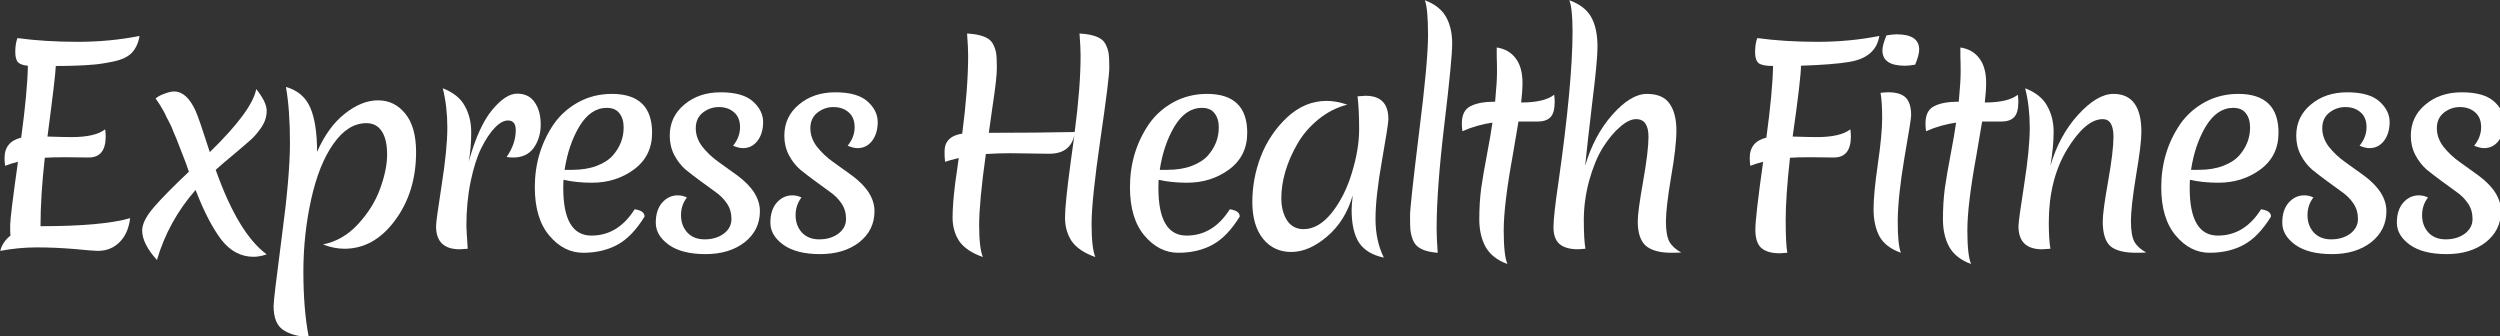 <?xml version="1.0" encoding="UTF-8"?>
<!-- Created with Inkscape (http://www.inkscape.org/) -->
<svg width="98.75mm" height="13.282mm" version="1.1" viewBox="0 0 98.75 13.282" xmlns="http://www.w3.org/2000/svg" xmlns:cc="http://creativecommons.org/ns#" xmlns:dc="http://purl.org/dc/elements/1.1/" xmlns:rdf="http://www.w3.org/1999/02/22-rdf-syntax-ns#">
 <rect x="0" y="0" width="98.75" height="13.282" fill="#333333" stroke="none"/>
 <g transform="translate(-6.032 -6.314)">
  <g transform="scale(.265)" fill="#fff" aria-label="Express Health Fitness">
   <path d="m36 47.303-3.56-0.04q-1.96 0-3 0.08-0.64 5.68-0.64 10.2 9.24 0 13.36-1.2-0.28 2.32-1.6 3.6-1.28 1.28-3.24 1.28-0.56 0-3.48-0.28-2.88-0.24-5.6-0.24t-5.44 0.52q0.32-1.32 1.52-2.28-0.04-0.24-0.04-1.52t1.16-9.48q-1.12 0.28-1.92 0.6-0.08-0.72-0.08-1.16 0-2.44 2.48-3.04 0.92-6.72 1-10.72-1.04-0.08-1.48-0.52-0.4-0.44-0.4-1.56 0-1.16 0.32-2.04 4.12 0.56 8.96 0.56t9.24-0.88q-0.24 1.52-1.12 2.48-0.84 0.92-2.72 1.32t-3.12 0.48q-2.24 0.2-5.52 0.2-0.04 1.44-1.24 10.52 2.48 0.08 3.6 0.08 3.52 0 5-1.16 0.08 0.64 0.08 1.04 0 3.16-2.52 3.16z"/>
   <path d="m60.554 62.103q-2.84 0-4.84-2.6-1.96-2.6-3.8-7.36-4.04 4.6-5.76 10.44-2.2-2.44-2.2-4.4 0-1.44 1.72-3.44t5.24-5.32q-0.4-1.2-0.72-2t-0.64-1.64q-0.32-0.88-0.48-1.24t-0.48-1.12q-0.28-0.76-0.48-1.12-0.2-0.4-0.52-1-0.28-0.64-0.52-1.04-0.44-0.8-1.12-1.76 0.52-0.44 1.36-0.72 0.84-0.32 1.4-0.32 1.88 0 3.2 2.88 0.56 1.28 2.12 6.16 6.32-6.16 6.92-9.4 1.56 1.96 1.56 3.24 0 1.24-0.72 2.36-0.72 1.08-1.52 1.84-0.8 0.72-2.6 2.24-1.8 1.48-2.76 2.36 3.36 9.48 7.6 12.6-1.08 0.36-1.96 0.36z"/>
   <path d="m70.022 46.463q1.64-3.72 4.12-5.68 2.52-2 4.96-2 2.48 0 4.08 2 1.6 1.96 1.6 5.72 0 5.96-3.16 10.2-3.12 4.2-7.52 4.2-1.56 0-3.2-0.64 3-0.6 5.24-3.04 2.28-2.48 3.28-5.28 1.04-2.84 1.04-5.08 0-2.28-0.8-3.48t-2.28-1.2q-2.76 0-4.92 3.08-2.16 3.04-3.32 8.28t-1.16 10.8q0 5.6 0.8 9.72-2.44-0.12-3.84-1.08t-1.4-3.56q0-0.96 1.2-10.12 1.24-9.2 1.24-14.16t-0.6-8.36q2.64 0.76 3.64 3.12 1 2.32 1 6.56z"/>
   <path d="m92.639 47.903q1.44-5.2 3.44-7.64 2.04-2.48 3.76-2.48 1.76 0 2.64 1.32 0.88 1.28 0.88 3.28t-1.04 3.48q-1.04 1.44-3.04 1.44-0.64 0-1-0.08 1.36-1.96 1.36-4 0-1.44-1.16-1.44-0.92 0-1.96 1.08t-2 3-1.6 5-0.64 6.64q0 0.4 0.2 3.4-1.04 0.08-1.2 0.08-3.52 0-3.52-3.44 0-0.8 0.84-6.16t0.84-8.52q0-3.2-0.68-5.88 2.36 0.92 3.28 2.64 0.96 1.68 0.96 3.96 0 2.24-0.36 4.32z"/>
   <path d="m113.2 39.903q-2.4 0-4.08 2.76-1.64 2.76-2.2 6.48h1.12q2.12 0 3.68-0.6t2.4-1.56q1.6-1.84 1.6-4.16 0-1.32-0.64-2.12-0.6-0.8-1.88-0.8zm5.64 16.2q-1.84 3-4.04 4.2t-5.12 1.2q-2.88 0-5.04-2.56t-2.16-7.2q0-5.28 2.84-9.44 1.4-2 3.64-3.24 2.28-1.24 5-1.24 6 0 6 5.8 0 3.48-2.72 5.48-2.68 1.96-6.24 1.96-2.36 0-4.24-0.44-0.04 0.4-0.04 1.24 0 7.08 4.2 7.08 3.96 0 6.44-3.92 1.48 0.2 1.48 1.08z"/>
   <path d="m129.91 39.783q-1.32 0-2.4 0.84-1.04 0.84-1.04 2.32 0 1.44 0.96 2.72 1 1.28 2.4 2.28t2.84 2.04q3.36 2.48 3.36 5.32t-2.28 4.64q-2.28 1.76-5.84 1.76-3.52 0-5.48-1.4-1.92-1.4-1.92-3.28 0-1.92 0.96-3t2.32-1.08q0.72 0 1.36 0.32-0.88 1.12-0.88 2.64t0.92 2.56q0.96 1.04 2.6 1.04 1.68 0 2.84-0.84 1.16-0.88 1.16-2.2t-0.68-2.32-1.72-1.72q-1-0.72-2.2-1.6t-2.24-1.72q-1-0.88-1.68-2.16-0.68-1.32-0.68-2.88 0-2.84 2.16-4.64 2.16-1.84 5.44-1.84t4.8 1.36 1.52 3.08q0 1.68-0.84 2.8-0.84 1.08-2.16 1.08-0.64 0-1.48-0.36 1.04-1.28 1.04-2.76t-0.92-2.24q-0.88-0.76-2.24-0.76z"/>
   <path d="m146.99 39.783q-1.32 0-2.4 0.84-1.04 0.84-1.04 2.32 0 1.44 0.96 2.72 1 1.28 2.4 2.28t2.84 2.04q3.36 2.48 3.36 5.32t-2.28 4.64q-2.28 1.76-5.84 1.76-3.52 0-5.48-1.4-1.92-1.4-1.92-3.28 0-1.92 0.96-3t2.32-1.08q0.72 0 1.36 0.32-0.88 1.12-0.88 2.64t0.92 2.56q0.96 1.04 2.6 1.04 1.68 0 2.84-0.84 1.16-0.88 1.16-2.2t-0.68-2.32-1.72-1.72q-1-0.72-2.2-1.6t-2.24-1.72q-1-0.88-1.68-2.16-0.68-1.32-0.68-2.88 0-2.84 2.16-4.64 2.16-1.84 5.44-1.84t4.8 1.36q1.52 1.36 1.52 3.08 0 1.68-0.84 2.8-0.84 1.08-2.16 1.08-0.64 0-1.48-0.36 1.04-1.28 1.04-2.76t-0.92-2.24q-0.88-0.76-2.24-0.76z"/>
   <path d="m179.15 46.743-5.8-0.08q-1.84 0-3.64 0.12-1 7.16-1 10.6t0.56 4.76q-2.48-0.88-3.52-2.36-1-1.52-1-3.52 0-2.04 0.4-5.2 0.44-3.2 0.52-3.68-1.36 0.32-2.04 0.56-0.08-0.72-0.08-1.52 0-2.28 2.64-2.68 0.88-6.8 0.88-11.64 0-1.2-0.16-3.28 3.04 0.16 3.8 1.44 0.4 0.72 0.52 1.4 0.12 0.64 0.12 2.24t-0.6 5.48q-0.56 3.88-0.6 4.24 7.12 0 12.8-0.12 0.88-6.68 0.88-11.4 0-1.2-0.16-3.28 3.04 0.16 3.8 1.44 0.4 0.72 0.52 1.4 0.12 0.64 0.12 2.24t-1.32 10.64-1.32 12.68q0 3.6 0.56 4.92-2.48-0.88-3.52-2.36-1-1.52-1-3.52 0-2.04 0.84-8.24l0.56-4.08q-0.6 2.8-3.76 2.8z"/>
   <path d="m201.91 39.903q-2.4 0-4.08 2.76-1.64 2.76-2.2 6.48h1.12q2.12 0 3.68-0.6t2.4-1.56q1.6-1.84 1.6-4.16 0-1.32-0.64-2.12-0.6-0.8-1.88-0.8zm5.64 16.2q-1.84 3-4.04 4.2t-5.12 1.2q-2.88 0-5.04-2.56t-2.16-7.2q0-5.28 2.84-9.44 1.4-2 3.64-3.24 2.28-1.24 5-1.24 6 0 6 5.8 0 3.48-2.72 5.48-2.68 1.96-6.24 1.96-2.36 0-4.24-0.44-0.04 0.4-0.04 1.24 0 7.08 4.2 7.08 3.96 0 6.44-3.92 1.48 0.2 1.48 1.08z"/>
   <path d="m216.15 45.263q-1.16 2-1.8 4.12-0.6 2.08-0.6 4t0.84 3.28q0.88 1.32 2.48 1.32 2.24 0 4.2-2.44 1.96-2.48 3-5.96 1.08-3.52 1.08-6.48 0-3-0.24-4.92 0.96-0.08 1.2-0.08 3.4 0 3.4 3.48 0 0.76-0.96 6.2-0.96 5.4-0.96 8.68 0 3.24 1.24 5.76-2.52-0.52-3.68-2.2-1.12-1.72-1.12-4.92 0-0.56 0.16-2.16-1.08 3.8-3.8 6.12t-5.36 2.32q-2.6 0-4.2-1.96-1.6-2-1.6-5.48 0-3.52 1.28-6.84 1.32-3.36 3.92-5.8 2.64-2.44 5.88-2.44 1.4 0 3.08 0.56-2.36 0.6-4.32 2.2t-3.12 3.64z"/>
   <path d="m232.98 57.983q-0.04-0.64-0.04-2.04 0-1.44 1.32-12.16 1.36-10.72 1.36-14.72t-0.48-5.2q2.24 0.84 3.16 2.48t0.92 3.96-1.16 12q-1.16 9.68-1.16 15.6 0 1.28 0.16 3.6-2.2-0.16-3.12-1.04-0.76-0.72-0.96-2.48z"/>
   <path d="m254.5 38.983q0 1.68-0.64 2.32t-1.88 0.64h-2.88q-0.16 1.04-0.84 4.96-1.36 7.44-1.36 11.24t0.56 5.04q-2.28-0.84-3.24-2.52-0.96-1.72-0.96-4.16t0.28-4.6q0.32-2.2 0.88-5.12t0.8-4.68q-2.28 0.32-4.48 1.28-0.08-0.64-0.08-1.16 0-1.92 1.28-2.56 1.28-0.68 3.68-0.68 0.28-2.96 0.28-4.4 0-1.48-0.04-2.36 0-0.88 0-1.32 1.84 0.28 2.84 1.64 1 1.32 1 3.64 0 1.2-0.2 2.92 3.48 0 4.92-1.16 0.08 0.56 0.08 1.04z"/>
   <path d="m259.04 48.543q1.32-4.52 4.04-7.6 2.76-3.12 5.16-3.12t3.4 1.48q1 1.44 1 3.96 0 2.48-0.8 7-0.76 4.52-0.76 6.6 0 2.04 0.52 3 0.52 0.92 1.76 1.6-0.52 0.04-1.48 0.04-2.56 0-3.8-1.04-1.2-1.08-1.2-3.64 0-1.48 0.8-5.96 0.8-4.52 0.8-6.64 0-2.64-1.84-2.64-1.08 0-2.4 1.16-1.32 1.12-2.56 3.08-1.2 1.92-2.04 4.92-0.8 2.96-0.8 5.88 0 2.88 0.24 4.28-0.96 0.08-1.08 0.08-1.88 0-2.8-0.8-0.88-0.8-0.88-2.48 0-1.72 0.72-6.56 2.12-14.88 2.12-22.6 0-3.48-0.48-4.68 2.32 0.84 3.24 2.48 0.96 1.64 0.96 4.52 0 2-0.8 8.4-0.76 6.4-1.04 9.28z"/>
   <path d="m296.13 47.303-3.56-0.04q-1.96 0-3 0.08-0.64 5.76-0.64 9.28 0 3.48 0.24 4.88-1.04 0.08-1.12 0.08-1.84 0-2.76-0.8-0.88-0.8-0.88-2.72t1.16-10.12q-1.12 0.28-1.92 0.6-0.08-0.72-0.08-1.16 0-2.44 2.48-3.04 0.92-6.72 1-10.68-1.56 0-2.12-0.4-0.56-0.44-0.56-1.64 0-1.24 0.32-2.12 4.12 0.56 8.96 0.56 4.84 0 9.24-0.88-0.52 3.24-4.52 3.88-2.36 0.4-7.16 0.56 0 1.88-1.24 10.56 2.48 0.08 3.6 0.08 3.52 0 5-1.16 0.08 0.64 0.08 1.04 0 3.16-2.52 3.16z"/>
   <path d="m306.11 61.503q-2.28-0.8-3.2-2.44-0.88-1.68-0.88-4.04t0.64-6.76q0.64-4.4 0.64-6.84t-0.24-3.76q0.72-0.08 1.16-0.08 1.8 0 2.6 0.8t0.8 2.64q0 0.6-1 6.32-0.96 5.68-1 9.4 0 3.68 0.48 4.76zm0.6-27.88q-3.36 0-3.36-2.28 0-0.8 0.6-2.24 0.88-0.16 1.52-0.16 3.36 0 3.36 2.28 0 0.8-0.6 2.24-0.88 0.16-1.52 0.16z"/>
   <path d="m323.61 38.983q0 1.68-0.64 2.32t-1.88 0.64h-2.88q-0.16 1.04-0.84 4.96-1.36 7.44-1.36 11.24t0.56 5.04q-2.28-0.84-3.24-2.52-0.96-1.72-0.96-4.16t0.28-4.6q0.32-2.2 0.88-5.12t0.8-4.68q-2.28 0.32-4.48 1.28-0.08-0.64-0.08-1.16 0-1.92 1.28-2.56 1.28-0.68 3.68-0.68 0.28-2.96 0.28-4.4 0-1.48-0.04-2.36 0-0.88 0-1.32 1.84 0.28 2.84 1.64 1 1.32 1 3.64 0 1.2-0.2 2.92 3.48 0 4.92-1.16 0.08 0.56 0.08 1.04z"/>
   <path d="m341.95 43.503q0 1.84-0.8 6.52-0.76 4.64-0.76 6.76t0.52 3.08q0.52 0.92 1.76 1.6-0.52 0.04-1.48 0.04-2.72 0-3.88-1-1.12-1.04-1.12-3.68 0-1.48 0.8-5.96 0.8-4.52 0.8-6.64 0-2.64-1.6-2.64-2.56 0-5.32 4.52-2.72 4.52-2.72 10.88 0 2.52 0.24 3.92-1.04 0.08-1.24 0.08-3.52 0-3.52-3.44 0-0.8 0.84-6.16t0.84-8.52q0-3.2-0.68-5.88 2.36 0.92 3.28 2.64 0.96 1.68 0.96 3.88 0 2.16-0.48 5.04 1.32-4.52 4.12-7.6 2.84-3.12 5.28-3.12 4.16 0 4.16 5.68z"/>
   <path d="m355.63 39.903q-2.4 0-4.08 2.76-1.64 2.76-2.2 6.48h1.12q2.12 0 3.68-0.6t2.4-1.56q1.6-1.84 1.6-4.16 0-1.32-0.64-2.12-0.6-0.8-1.88-0.8zm5.64 16.2q-1.84 3-4.04 4.2t-5.12 1.2q-2.88 0-5.04-2.56t-2.16-7.2q0-5.28 2.84-9.44 1.4-2 3.64-3.24 2.28-1.24 5-1.24 6 0 6 5.8 0 3.48-2.72 5.48-2.68 1.96-6.24 1.96-2.36 0-4.24-0.44-0.04 0.4-0.04 1.24 0 7.08 4.2 7.08 3.96 0 6.44-3.92 1.48 0.2 1.48 1.08z"/>
   <path d="m372.35 39.783q-1.32 0-2.4 0.84-1.04 0.84-1.04 2.32 0 1.44 0.96 2.72 1 1.28 2.4 2.28t2.84 2.04q3.36 2.48 3.36 5.32t-2.28 4.64q-2.28 1.76-5.84 1.76-3.52 0-5.48-1.4-1.92-1.4-1.92-3.28 0-1.92 0.96-3t2.32-1.08q0.72 0 1.36 0.32-0.88 1.12-0.88 2.64t0.92 2.56q0.96 1.04 2.6 1.04 1.68 0 2.84-0.84 1.16-0.88 1.16-2.2t-0.68-2.32-1.72-1.72q-1-0.72-2.2-1.6t-2.24-1.72q-1-0.88-1.68-2.16-0.68-1.32-0.68-2.88 0-2.84 2.16-4.64 2.16-1.84 5.44-1.84t4.8 1.36 1.52 3.08q0 1.68-0.84 2.8-0.84 1.08-2.16 1.08-0.64 0-1.48-0.36 1.04-1.28 1.04-2.76t-0.92-2.24q-0.88-0.76-2.24-0.76z"/>
   <path d="m389.43 39.783q-1.32 0-2.4 0.84-1.04 0.84-1.04 2.32 0 1.44 0.96 2.72 1 1.28 2.4 2.28t2.84 2.04q3.36 2.48 3.36 5.32t-2.28 4.64q-2.28 1.76-5.84 1.76-3.52 0-5.48-1.4-1.92-1.4-1.92-3.28 0-1.92 0.96-3 0.96-1.08 2.32-1.08 0.72 0 1.36 0.32-0.88 1.12-0.88 2.64t0.92 2.56q0.96 1.04 2.6 1.04 1.68 0 2.84-0.84 1.16-0.88 1.16-2.2t-0.68-2.32-1.72-1.72q-1-0.72-2.2-1.6-1.2-0.88-2.24-1.72-1-0.88-1.68-2.16-0.68-1.32-0.68-2.88 0-2.84 2.16-4.64 2.16-1.84 5.44-1.84 3.28 0 4.8 1.36 1.52 1.36 1.52 3.08 0 1.68-0.84 2.8-0.84 1.08-2.16 1.08-0.64 0-1.48-0.36 1.04-1.28 1.04-2.76t-0.92-2.24q-0.88-0.76-2.24-0.76z"/>
  </g>
 </g>
</svg>
